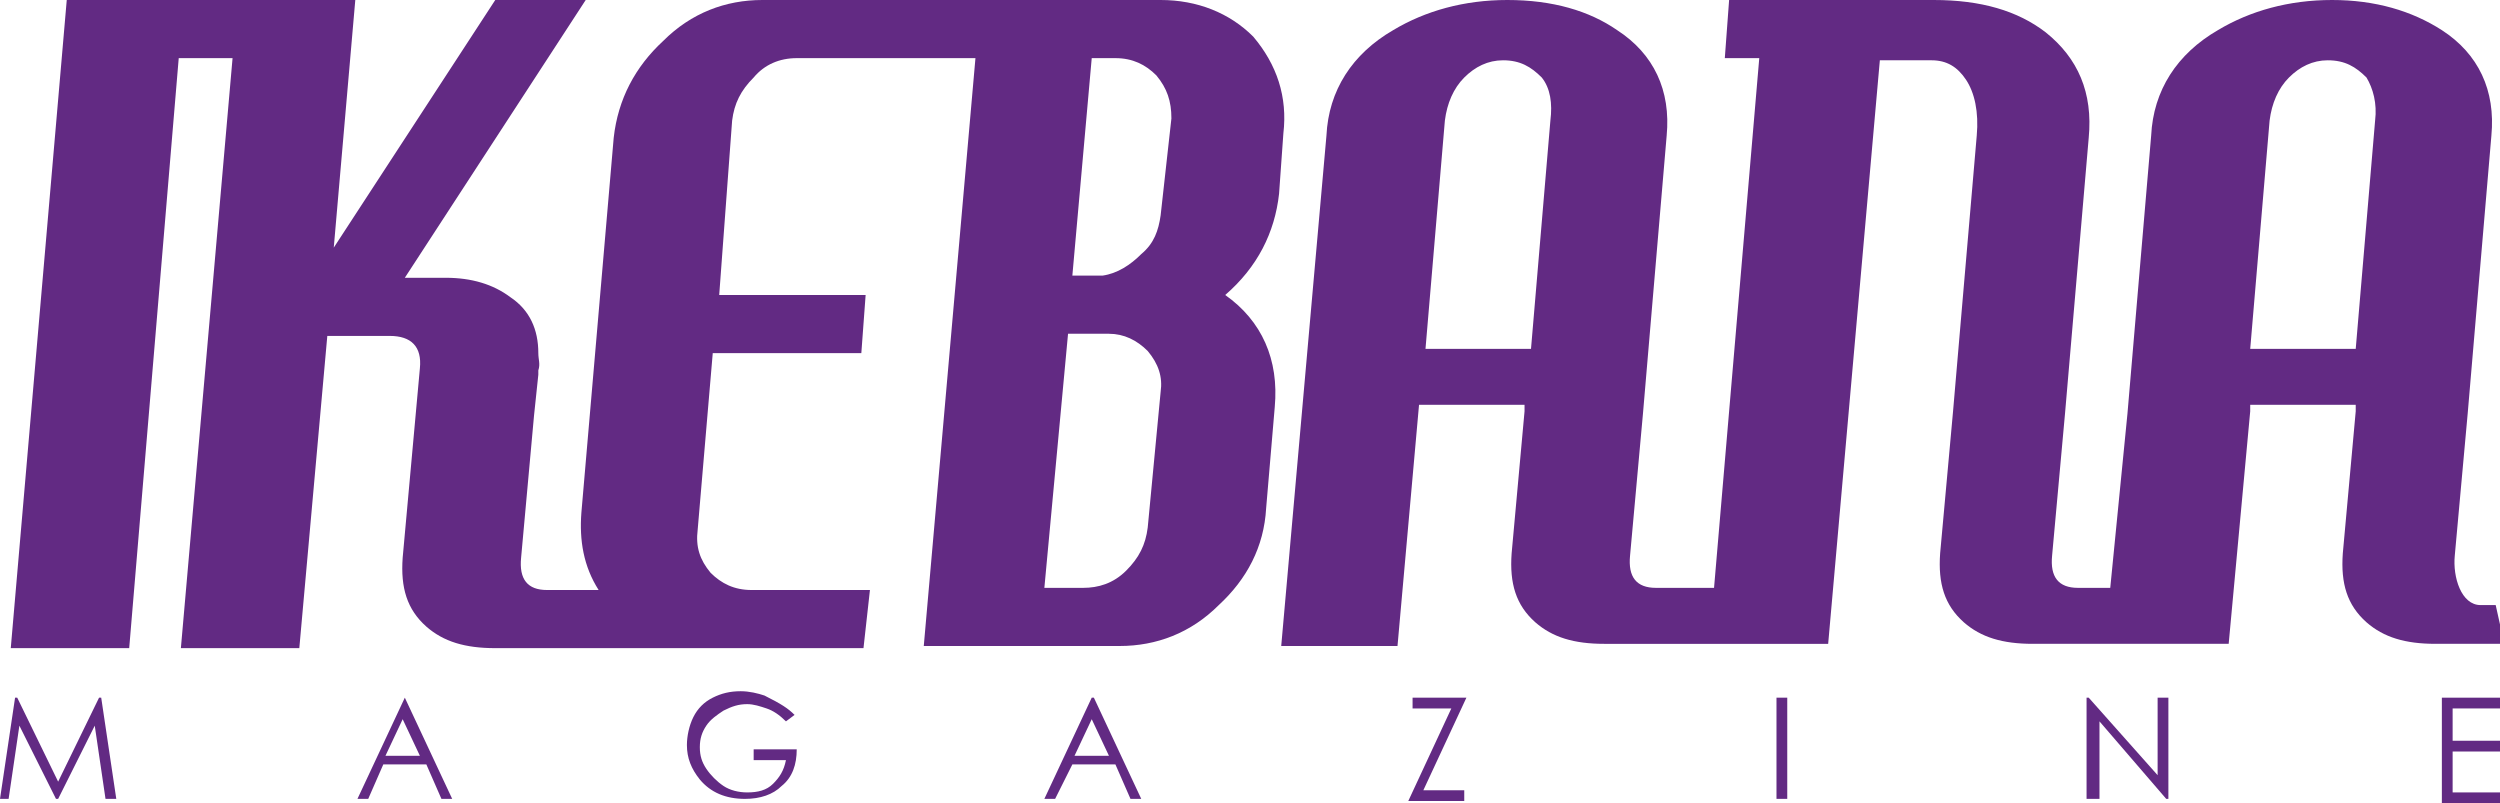 <?xml version="1.0" encoding="UTF-8"?> <!-- Generator: Adobe Illustrator 25.4.1, SVG Export Plug-In . SVG Version: 6.00 Build 0) --> <svg xmlns="http://www.w3.org/2000/svg" xmlns:xlink="http://www.w3.org/1999/xlink" version="1.1" id="Capa_1" x="0px" y="0px" width="116.1px" height="37.3px" viewBox="0 0 116.1 37.3" style="enable-background:new 0 0 116.1 37.3;" xml:space="preserve"> <style type="text/css"> .st0{fill:#622A83;} </style> <g> <g> <g> <g> <g> <g> <g> <g> <g> <path class="st0" d="M8.3,2.7h2.5L8.4,30.1h5.5l1.3-14.5h2.9c1,0,1.5,0.5,1.4,1.5l-0.2,2.2h0l-0.6,6.6 c-0.1,1.4,0.2,2.4,1.1,3.2c0.8,0.7,1.8,1,3.2,1h1.8h0.4H32c0.4,0,0.3,0,0.7,0h7.4l0.3-2.7h-5.5c-0.8,0-1.4-0.3-1.9-0.8 c-0.5-0.6-0.7-1.2-0.6-2l0.7-8.2h6.9l0.2-2.7h-6.8L34,5.6c0.1-0.8,0.4-1.4,1-2C35.5,3,36.2,2.7,37,2.7h6.7h1h0.6l-2.4,27.3 h9.1c1.7,0,3.3-0.6,4.6-1.9c1.3-1.2,2.1-2.7,2.2-4.5l0.4-4.7c0.2-2.2-0.6-4-2.3-5.2c1.5-1.3,2.3-2.9,2.5-4.7l0.2-2.8 c0.2-1.7-0.3-3.2-1.4-4.5C57.1,0.6,55.6,0,53.9,0h-9h-1h-8.5c-1.7,0-3.3,0.6-4.6,1.9c-1.3,1.2-2.1,2.7-2.3,4.5l-1.5,17.4 c-0.1,1.3,0.1,2.5,0.8,3.6h-2.4c-0.9,0-1.3-0.5-1.2-1.5l0.6-6.6l0.2-1.9l0-0.2c0.1-0.3,0-0.5,0-0.8c0-1.1-0.4-2-1.3-2.6 c-0.8-0.6-1.8-0.9-3-0.9h-1.9L27.2,0H23l-7.5,11.5l1-11.5h-8H7.4H3.1L0.5,30.1h5.5L8.3,2.7z M50.7,2.7h1.1 c0.8,0,1.4,0.3,1.9,0.8c0.5,0.6,0.7,1.2,0.7,2L53.9,10c-0.1,0.7-0.3,1.3-0.9,1.8c-0.5,0.5-1.1,0.9-1.8,1h-1.4L50.7,2.7z M49.6,15.5h1.9c0.7,0,1.3,0.3,1.8,0.8c0.5,0.6,0.7,1.2,0.6,1.9l-0.6,6.3c-0.1,0.8-0.4,1.4-1,2c-0.6,0.6-1.3,0.8-2,0.8 h-1.8L49.6,15.5z"></path> </g> <g> <path class="st0" d="M115.9,28.1h-0.7c-0.9,0-1.3-1.3-1.2-2.3l0.6-6.6l1.1-12.9c0.2-2.1-0.6-3.8-2.3-4.9 C112,0.5,110.3,0,108.3,0c-2,0-3.8,0.5-5.3,1.4c-1.9,1.1-3,2.8-3.1,4.9l-1.1,12.9L98,27.3h-1.5c-0.9,0-1.3-0.5-1.2-1.5 l0.6-6.6l1.1-12.8c0.2-2.1-0.5-3.7-2-4.9C93.7,0.5,92,0,89.8,0h-9.5l-0.2,2.7h1.6l-2.1,24.6h-2.7c-0.9,0-1.3-0.5-1.2-1.5 l0.6-6.6l0,0h0l1.1-12.9c0.2-2.1-0.6-3.8-2.3-4.9C73.8,0.5,72.1,0,70,0c-2,0-3.8,0.5-5.3,1.4c-1.9,1.1-3,2.8-3.1,4.9 l-2.1,23.7h5.4l1-11.2h4.9l0,0.3l0,0l-0.6,6.6c-0.1,1.4,0.2,2.4,1.1,3.2c0.8,0.7,1.8,1,3.2,1h1.8h0.4h2.7l0,0h5.5l2.4-27.1 l2.4,0c0.7,0,1.2,0.3,1.6,0.9c0.4,0.6,0.6,1.5,0.5,2.6l-1.1,12.8h0l-0.6,6.6c-0.1,1.4,0.2,2.4,1.1,3.2c0.8,0.7,1.8,1,3.2,1 h1.8h0.4h1.5h0h5.4l1-10.8l0-0.3h4.9l0,0.3l-0.6,6.6c-0.1,1.4,0.2,2.4,1.1,3.2c0.8,0.7,1.8,1,3.2,1l1.8,0h0.4h1L115.9,28.1 L115.9,28.1z M72,5.6l-0.9,10.6h-4.9l0.9-10.6c0.1-0.8,0.4-1.5,0.9-2c0.5-0.5,1.1-0.8,1.8-0.8c0.8,0,1.3,0.3,1.8,0.8 C72,4.1,72.1,4.8,72,5.6z M110.3,5.6l-0.9,10.6h-4.9l0.9-10.6c0.1-0.8,0.4-1.5,0.9-2c0.5-0.5,1.1-0.8,1.8-0.8 c0.8,0,1.3,0.3,1.8,0.8C110.2,4.1,110.4,4.8,110.3,5.6z"></path> </g> </g> </g> </g> </g> </g> </g> </g> <g> <g> <path class="st0" d="M0,37.1l0.7-4.7h0.1l1.9,3.9l1.9-3.9h0.1l0.7,4.7H4.9l-0.5-3.4l-1.7,3.4H2.6l-1.7-3.4l-0.5,3.4H0z"></path> </g> <g> <path class="st0" d="M18.8,32.4l2.2,4.7h-0.5l-0.7-1.6h-2l-0.7,1.6h-0.5l2.2-4.7C18.6,32.4,18.8,32.4,18.8,32.4z M18.7,33.4 l-0.8,1.7h1.6L18.7,33.4z"></path> </g> <g> <path class="st0" d="M36.9,33.2l-0.4,0.3c-0.3-0.3-0.6-0.5-0.9-0.6s-0.6-0.2-0.9-0.2c-0.4,0-0.7,0.1-1.1,0.3 c-0.3,0.2-0.6,0.4-0.8,0.7c-0.2,0.3-0.3,0.6-0.3,1c0,0.4,0.1,0.7,0.3,1c0.2,0.3,0.5,0.6,0.8,0.8c0.3,0.2,0.7,0.3,1.1,0.3 c0.5,0,0.9-0.1,1.2-0.4c0.3-0.3,0.5-0.6,0.6-1.1h-1.5v-0.5h2c0,0.7-0.2,1.3-0.7,1.7c-0.4,0.4-1,0.6-1.7,0.6 c-0.9,0-1.6-0.3-2.1-0.9c-0.4-0.5-0.6-1-0.6-1.6c0-0.4,0.1-0.9,0.3-1.3c0.2-0.4,0.5-0.7,0.9-0.9c0.4-0.2,0.8-0.3,1.3-0.3 c0.4,0,0.8,0.1,1.1,0.2C36.3,32.7,36.6,32.9,36.9,33.2z"></path> </g> <g> <path class="st0" d="M50.8,32.4l2.2,4.7h-0.5l-0.7-1.6h-2L49,37.1h-0.5l2.2-4.7C50.7,32.4,50.8,32.4,50.8,32.4z M50.7,33.4 l-0.8,1.7h1.6L50.7,33.4z"></path> </g> <g> <path class="st0" d="M65.6,32.9v-0.5h2.5l-2,4.3H68v0.5h-2.6l2-4.3L65.6,32.9L65.6,32.9z"></path> </g> <g> <path class="st0" d="M82.5,32.4H83v4.7h-0.5V32.4z"></path> </g> <g> <path class="st0" d="M96.9,37.1v-4.7H97l3.2,3.6v-3.6h0.5v4.7h-0.1l-3.1-3.6v3.6C97.4,37.1,96.9,37.1,96.9,37.1z"></path> </g> <g> <path class="st0" d="M113.4,32.4h2.7v0.5h-2.2v1.5h2.2v0.5h-2.2v1.9h2.2v0.5h-2.7L113.4,32.4L113.4,32.4z"></path> </g> </g> </g> </svg> 